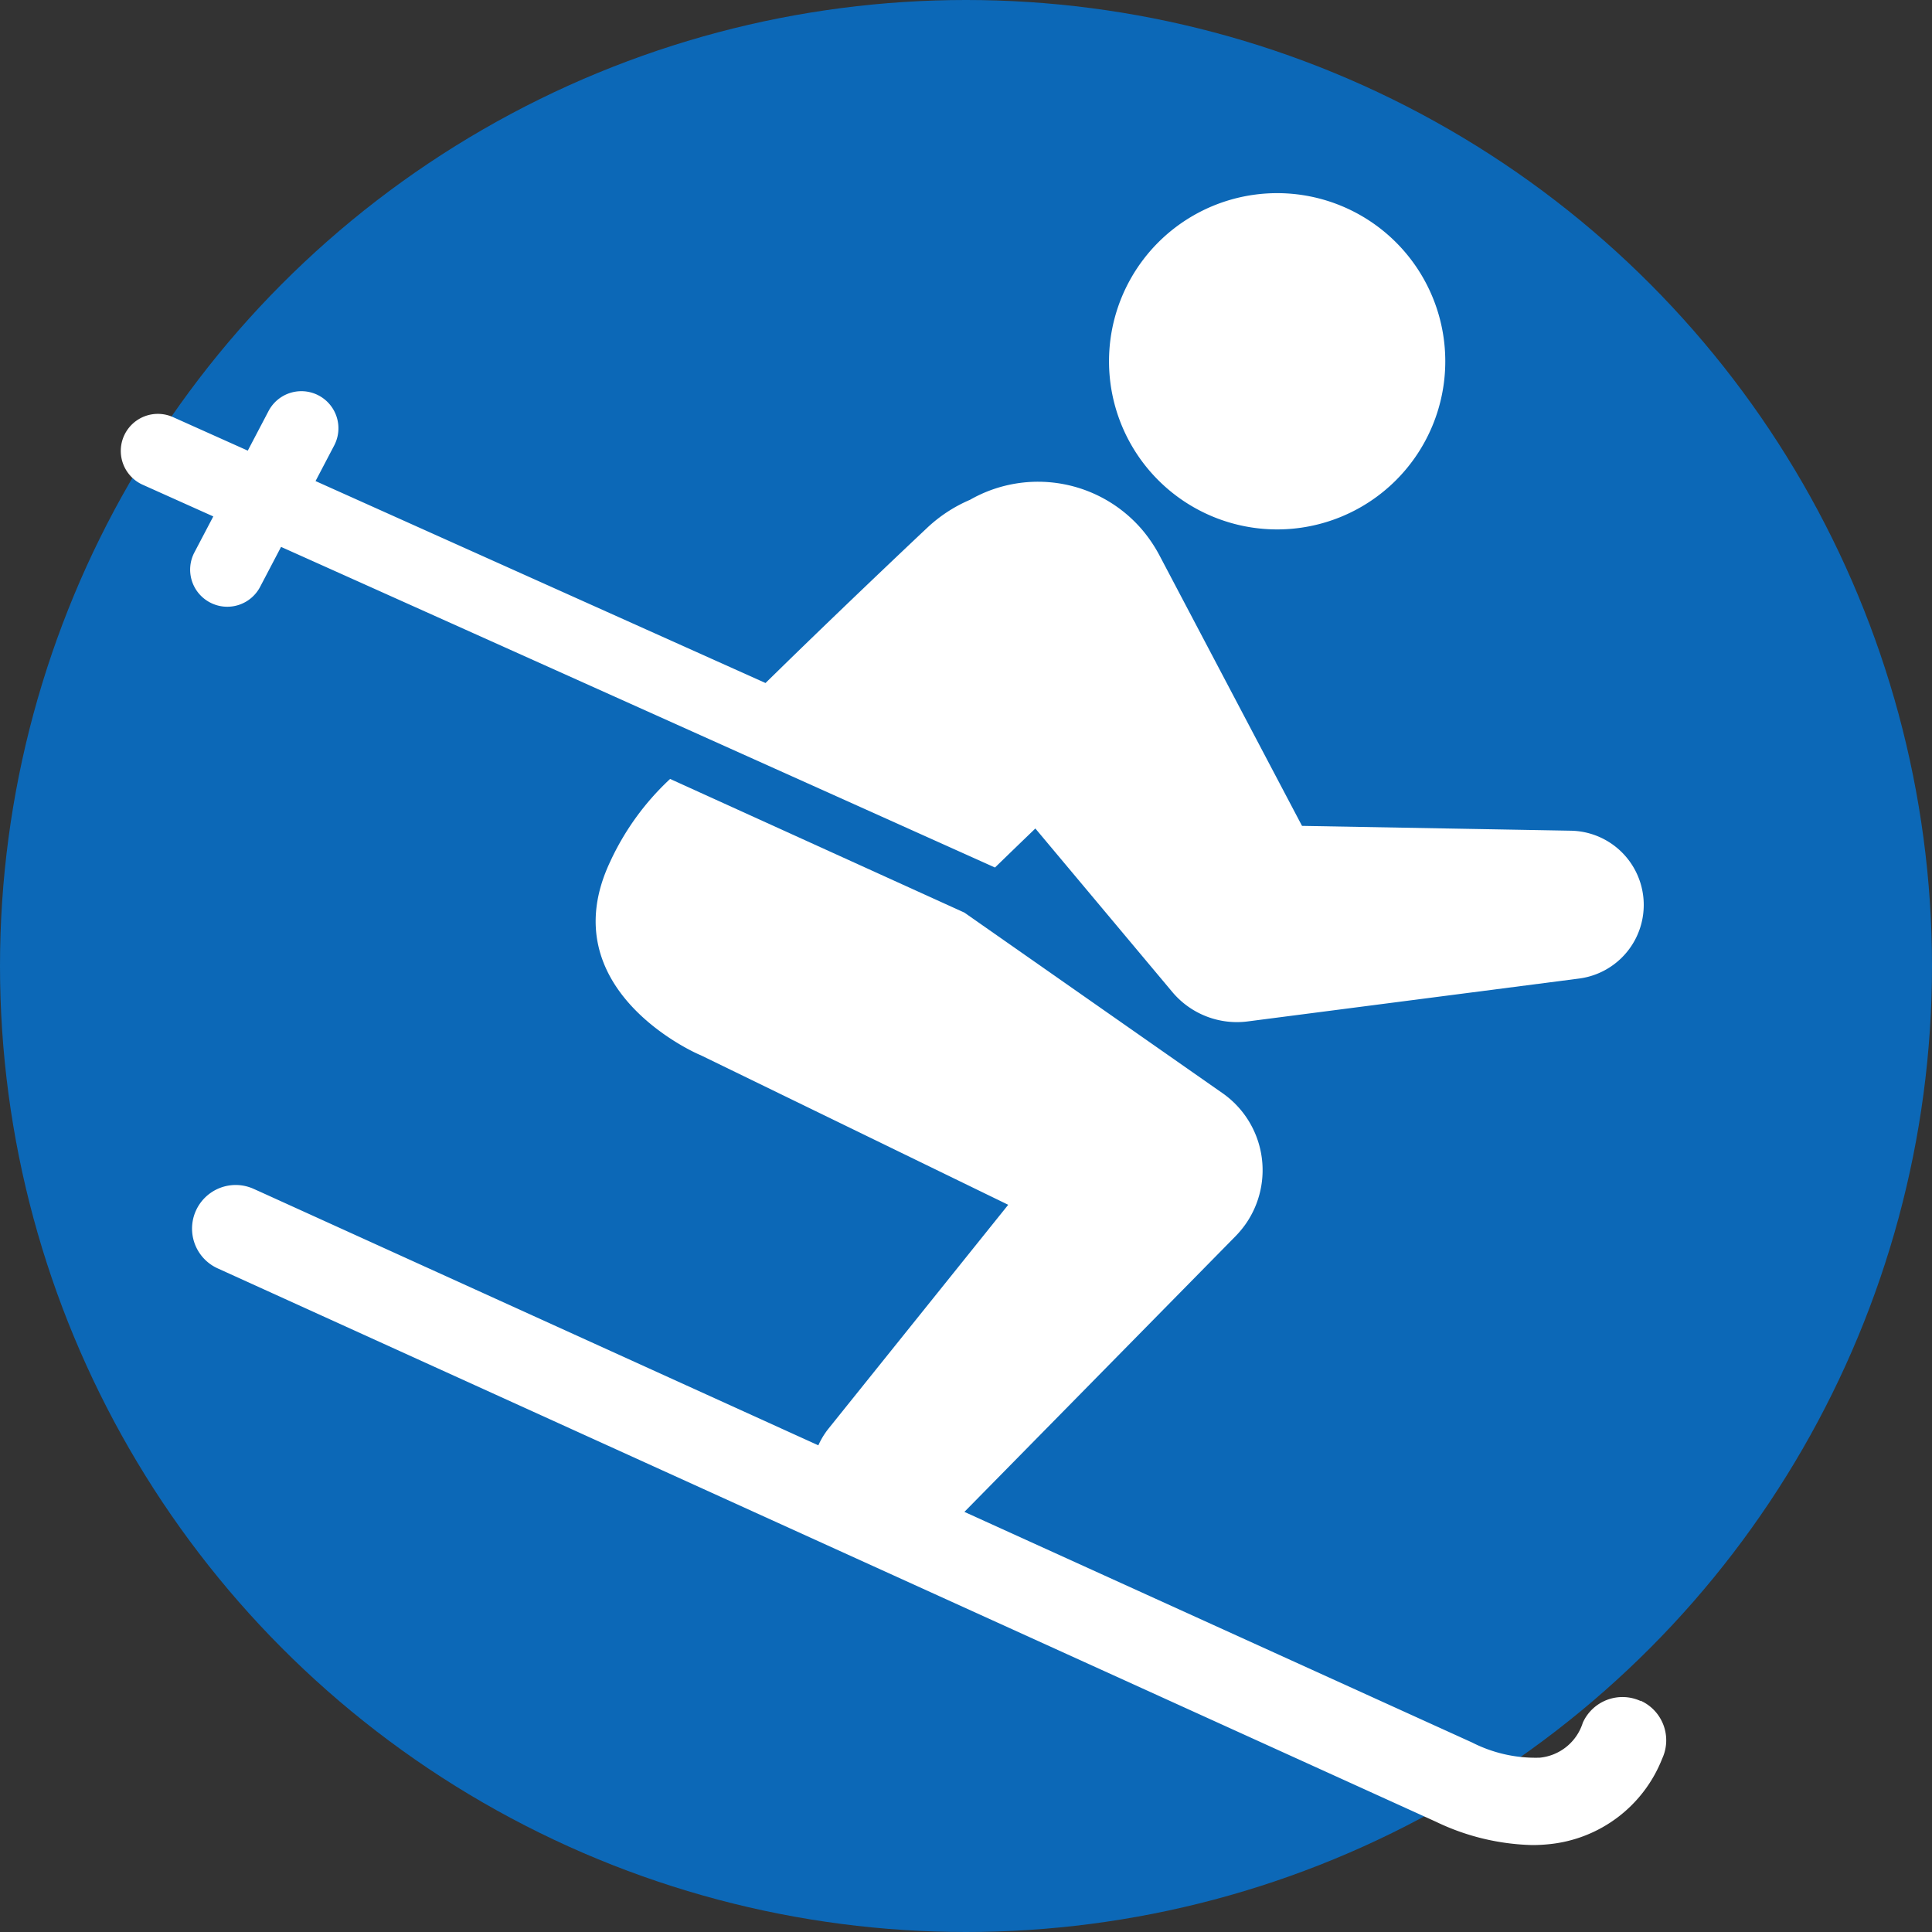 <svg xmlns="http://www.w3.org/2000/svg" xmlns:xlink="http://www.w3.org/1999/xlink" width="40" height="40" viewBox="0 0 40 40">
  <rect x="0" y="0" width="40" height="40" fill="#333333" stroke="none"/>
  <defs>
    <clipPath id="clip-path">
      <rect id="長方形_51" data-name="長方形 51" width="32" height="34.206" fill="#fff"/>
    </clipPath>
  </defs>
  <g id="icon_1" transform="translate(-398 -3500)">
    <circle id="楕円形_4" data-name="楕円形 4" cx="20" cy="20" r="20" transform="translate(398 3500)" fill="#0c68b7"/>
    <g id="グループ_32" data-name="グループ 32" transform="translate(400.5 3503.999)">
      <g id="グループ_31" data-name="グループ 31" clip-path="url(#clip-path)">
        <path id="パス_433" data-name="パス 433" d="M341,3.481A3.481,3.481,0,1,0,344.484,0,3.481,3.481,0,0,0,341,3.481" transform="translate(-320.539)" fill="#fff"/>
        <path id="パス_434" data-name="パス 434" d="M54.663,221.185a.9.9,0,0,0-1.2.449,1.039,1.039,0,0,1-.891.723,2.891,2.891,0,0,1-1.4-.314l-10.512-4.775,5.615-5.709a2.1,2.1,0,0,0,.207-.249,1.947,1.947,0,0,0-.479-2.712l-.218-.152-5.126-3.586-6.092-2.767a5.456,5.456,0,0,0-1.239,1.709c-1.256,2.652,1.8,3.987,1.866,4.008l6.373,3.1-3.723,4.637a1.6,1.6,0,0,0-.208.343l-11.554-5.248-.136-.061a.9.9,0,1,0-.747,1.645l25.223,11.457a4.852,4.852,0,0,0,1.991.483,3.361,3.361,0,0,0,.342-.017,2.814,2.814,0,0,0,2.352-1.773.9.9,0,0,0-.449-1.2" transform="translate(-23.193 -189.965)" fill="#fff"/>
        <path id="パス_435" data-name="パス 435" d="M1.849,72.7a.767.767,0,0,0,1.036-.323l.434-.828C7.256,73.314,18.1,78.187,18.1,78.187c.271-.263.551-.534.836-.808l2.843,3.394a1.746,1.746,0,0,0,1.557.6l6.863-.888a1.537,1.537,0,0,0-.169-3.06l-5.573-.1L21.5,71.714a3,3,0,0,0-.336-.5,2.836,2.836,0,0,0-3.581-.64,3.021,3.021,0,0,0-.888.581c-.058.054-1.432,1.348-2.86,2.737l-.486.475L4.033,70.186l.386-.737a.767.767,0,0,0-1.359-.713l-.43.82-1.548-.694a.767.767,0,0,0-.628,1.4l1.462.656-.391.745A.767.767,0,0,0,1.849,72.7" transform="translate(0 -64.225)" fill="#fff"/>
      </g>
    </g>
  </g>
</svg>
